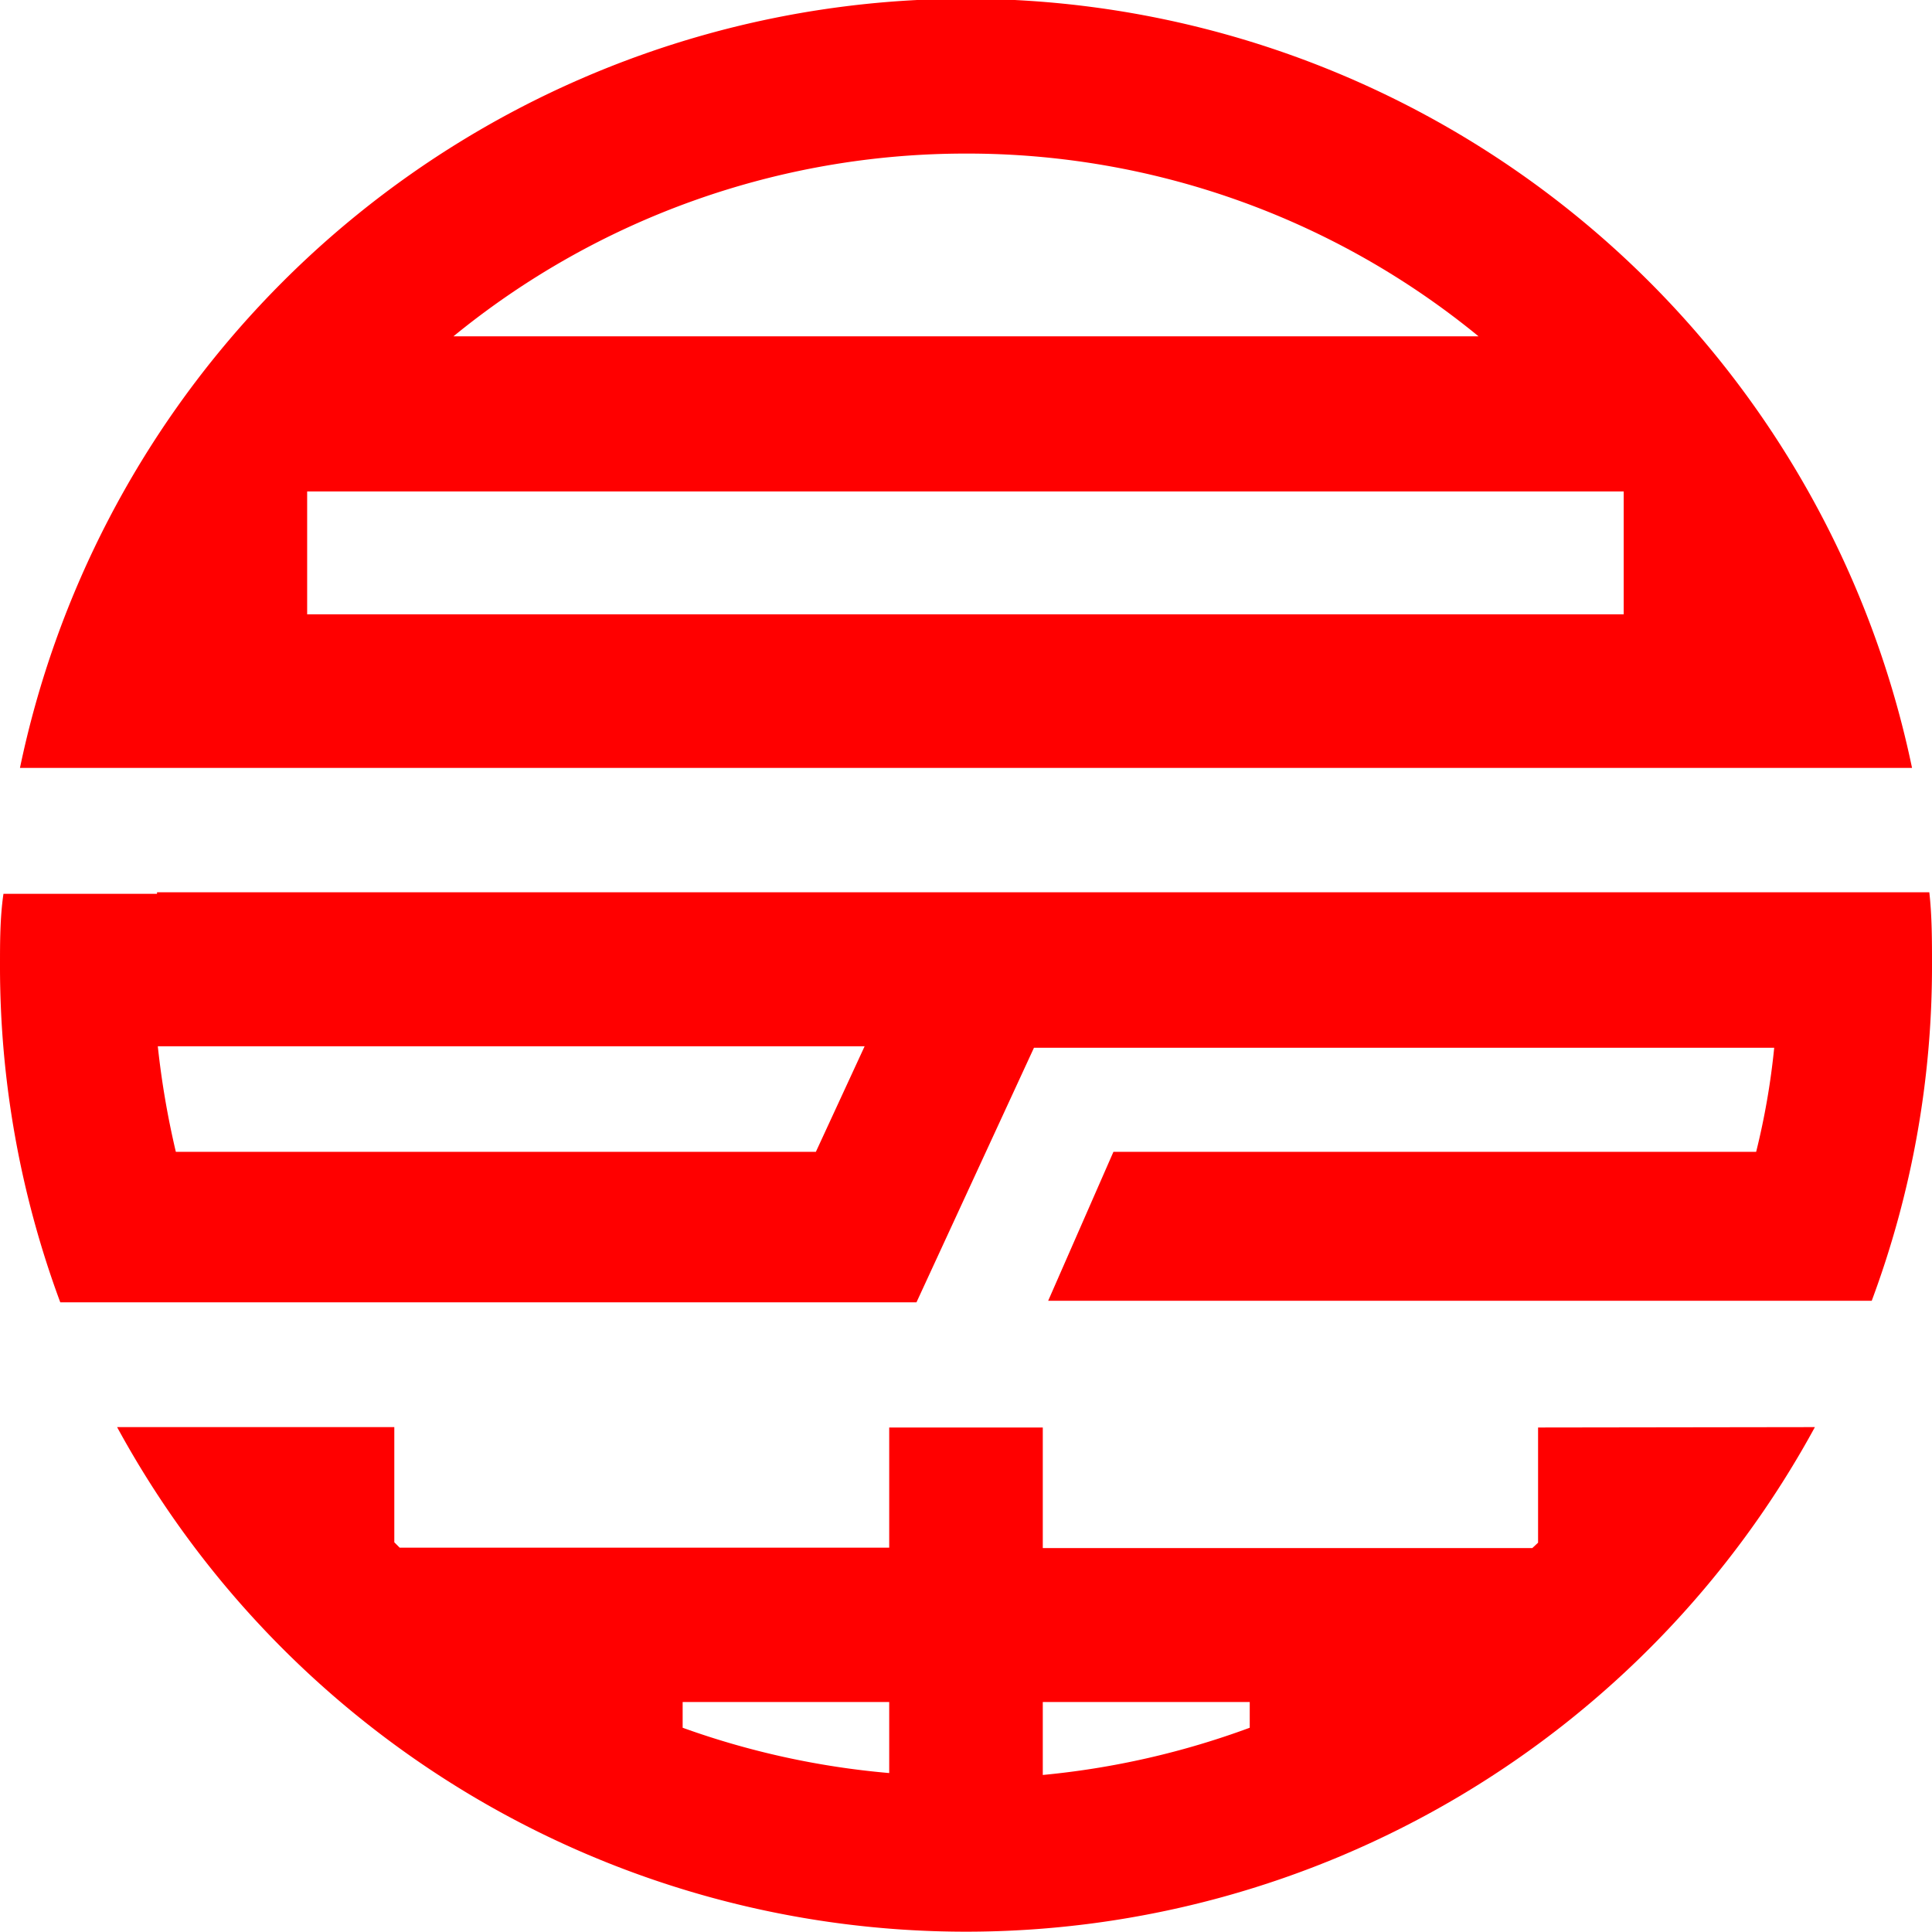<svg xmlns="http://www.w3.org/2000/svg" viewBox="0 0 50.32 50.32"><defs><style>.cls-1{fill:red;}</style></defs><g id="レイヤー_2" data-name="レイヤー 2"><g id="レイヤー_2-2" data-name="レイヤー 2"><path class="cls-1" d="M40.06,37.18v3l-.15.14H27.16V37.18h-4v3.13H10.41l-.14-.14v-3H3.05a25.17,25.17,0,0,0,44.22,0Zm-16.9,9A21.29,21.29,0,0,1,17.78,45v-.67h5.38ZM32.55,45a21.37,21.37,0,0,1-5.39,1.23v-1.9h5.39Z"/><path class="cls-1" d="M4.64,20H49.8A25.17,25.17,0,0,0,.52,20ZM25.16,4A21,21,0,0,1,38.51,8.76H11.81A21.07,21.07,0,0,1,25.16,4ZM8,12.8l0,0H42.29l0,0V16H8Z"/><path class="cls-1" d="M4.09,23.28h-4C0,23.9,0,24.53,0,25.16a25.15,25.15,0,0,0,1.57,8.76h22.3l3.06-6.63H46.21A19,19,0,0,1,45.74,30H29l-1.7,3.88H48.75a24.93,24.93,0,0,0,1.57-8.76c0-.63,0-1.26-.07-1.88H4.09ZM21.25,30H4.58a22.22,22.22,0,0,1-.47-2.75H22.52Z"/></g></g></svg>